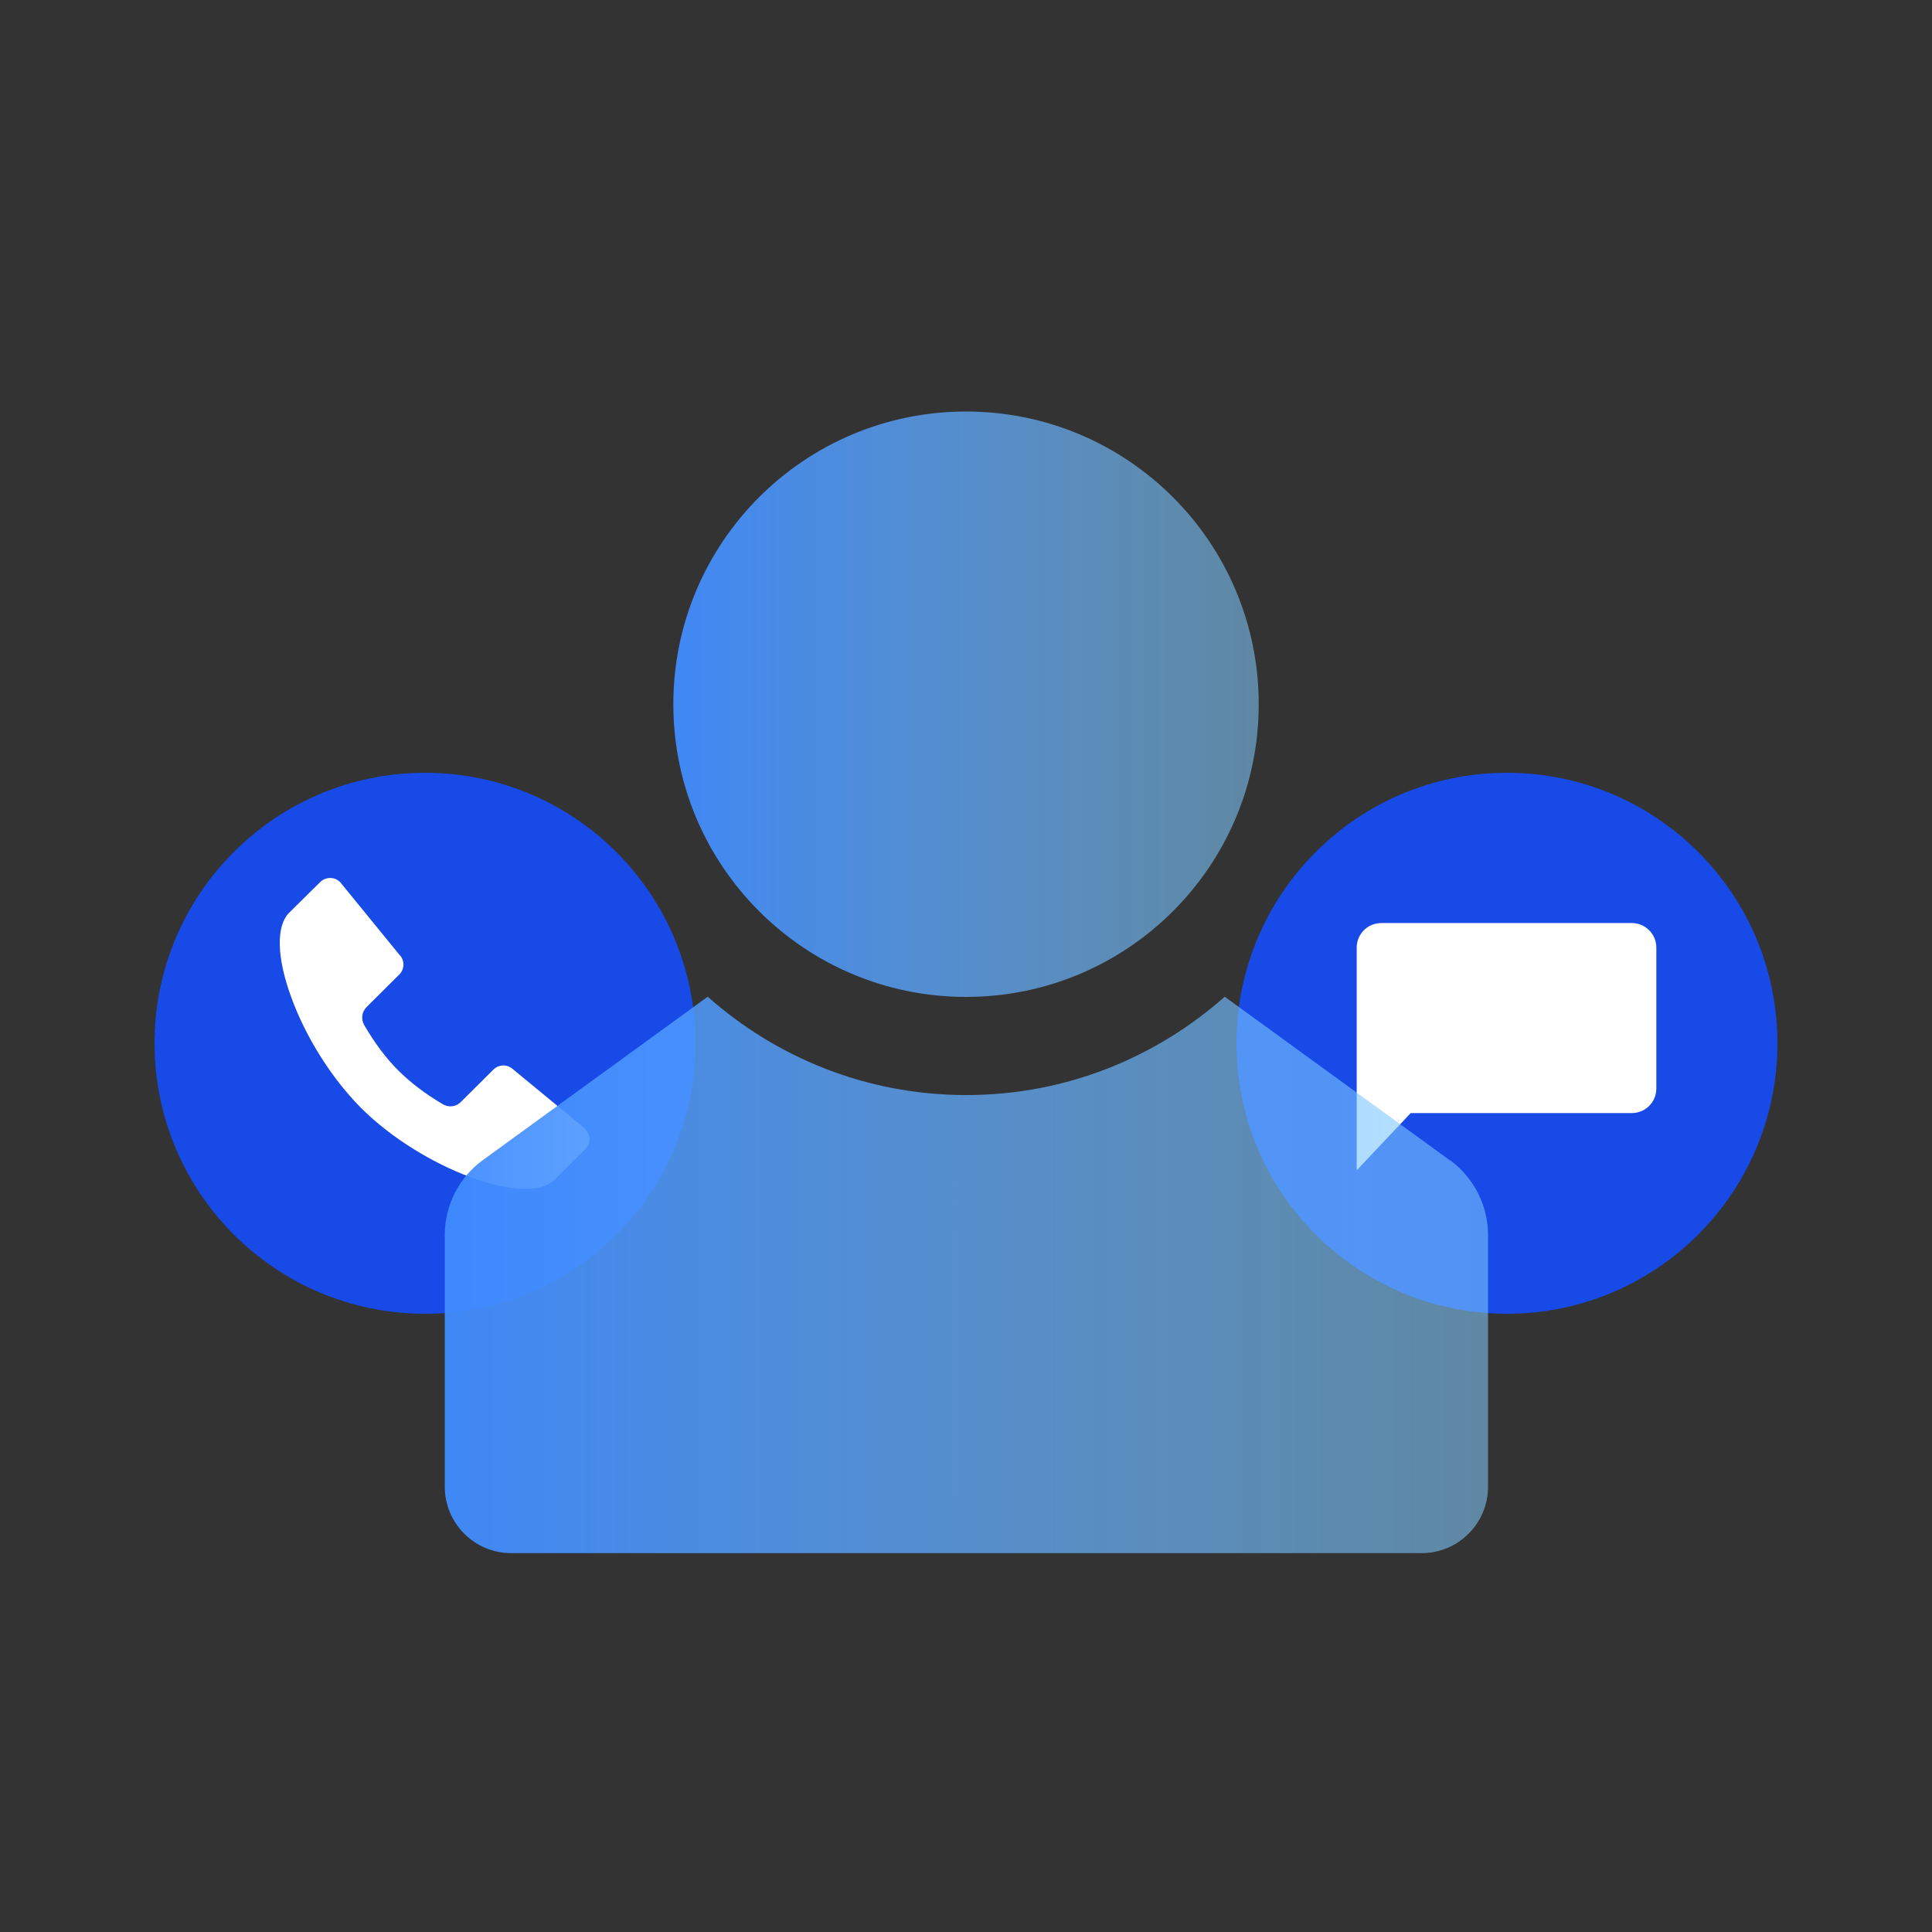 <svg width="70" height="70" viewBox="0 0 70 70" fill="none" xmlns="http://www.w3.org/2000/svg">
<rect x="0" y="0" width="70" height="70" fill="#333333" stroke="none"/>
<path d="M54.6 47.6C60.012 47.6 64.4 43.212 64.4 37.8C64.4 32.388 60.012 28 54.6 28C49.188 28 44.8 32.388 44.8 37.8C44.8 43.212 49.188 47.6 54.6 47.6Z" fill="#184AE8"/>
<path fill-rule="evenodd" clip-rule="evenodd" d="M50.043 33.444C49.553 33.444 49.156 33.842 49.156 34.332V39.441C49.156 39.444 49.156 39.447 49.156 39.45V42.402L51.113 40.329H59.124C59.615 40.329 60.012 39.931 60.012 39.441V34.332C60.012 33.842 59.615 33.444 59.124 33.444H50.043Z" fill="white"/>
<path d="M15.4 47.6C20.812 47.6 25.2 43.212 25.2 37.8C25.2 32.388 20.812 28 15.4 28C9.988 28 5.6 32.388 5.6 37.8C5.6 43.212 9.988 47.6 15.4 47.6Z" fill="#184AE8"/>
<path d="M14.5 34.621C14.671 34.829 14.653 35.13 14.463 35.313L13.281 36.489C13.11 36.661 13.073 36.924 13.195 37.139C13.569 37.782 13.979 38.333 14.42 38.774C14.874 39.227 15.413 39.638 16.05 40.011C16.258 40.134 16.521 40.103 16.693 39.931L17.875 38.755C18.065 38.566 18.365 38.553 18.567 38.725L21.176 40.875C21.397 41.095 21.415 41.395 21.244 41.597L20.098 42.743C19.081 43.754 15.278 42.339 13.079 40.14C12.019 39.074 11.076 37.58 10.549 36.122C10.023 34.688 9.998 33.543 10.482 33.065L11.597 31.963C11.799 31.761 12.13 31.761 12.326 31.963L14.494 34.621H14.5Z" fill="white"/>
<path d="M52.515 42.028L44.374 36.113C41.875 38.325 38.606 39.676 35.008 39.676C31.41 39.676 28.134 38.325 25.642 36.113L17.501 42.028C16.626 42.658 16.115 43.673 16.115 44.751V53.865C16.115 55.195 17.193 56.273 18.523 56.273H51.507C52.837 56.273 53.915 55.195 53.915 53.865V44.751C53.915 43.673 53.397 42.665 52.529 42.028H52.515Z" fill="url(#paint0_linear_6596_38410)"/>
<path d="M35.001 36.12C40.858 36.12 45.606 31.372 45.606 25.515C45.606 19.658 40.858 14.91 35.001 14.91C29.144 14.91 24.396 19.658 24.396 25.515C24.396 31.372 29.144 36.12 35.001 36.12Z" fill="url(#paint1_linear_6596_38410)"/>
<defs>
<linearGradient id="paint0_linear_6596_38410" x1="16.101" y1="46.193" x2="53.901" y2="46.193" gradientUnits="userSpaceOnUse">
<stop stop-color="#408CFF" stop-opacity="0.95"/>
<stop offset="1" stop-color="#82CDFF" stop-opacity="0.55"/>
</linearGradient>
<linearGradient id="paint1_linear_6596_38410" x1="24.396" y1="25.515" x2="45.606" y2="25.515" gradientUnits="userSpaceOnUse">
<stop stop-color="#408CFF" stop-opacity="0.95"/>
<stop offset="1" stop-color="#82CDFF" stop-opacity="0.55"/>
</linearGradient>
</defs>
</svg>
